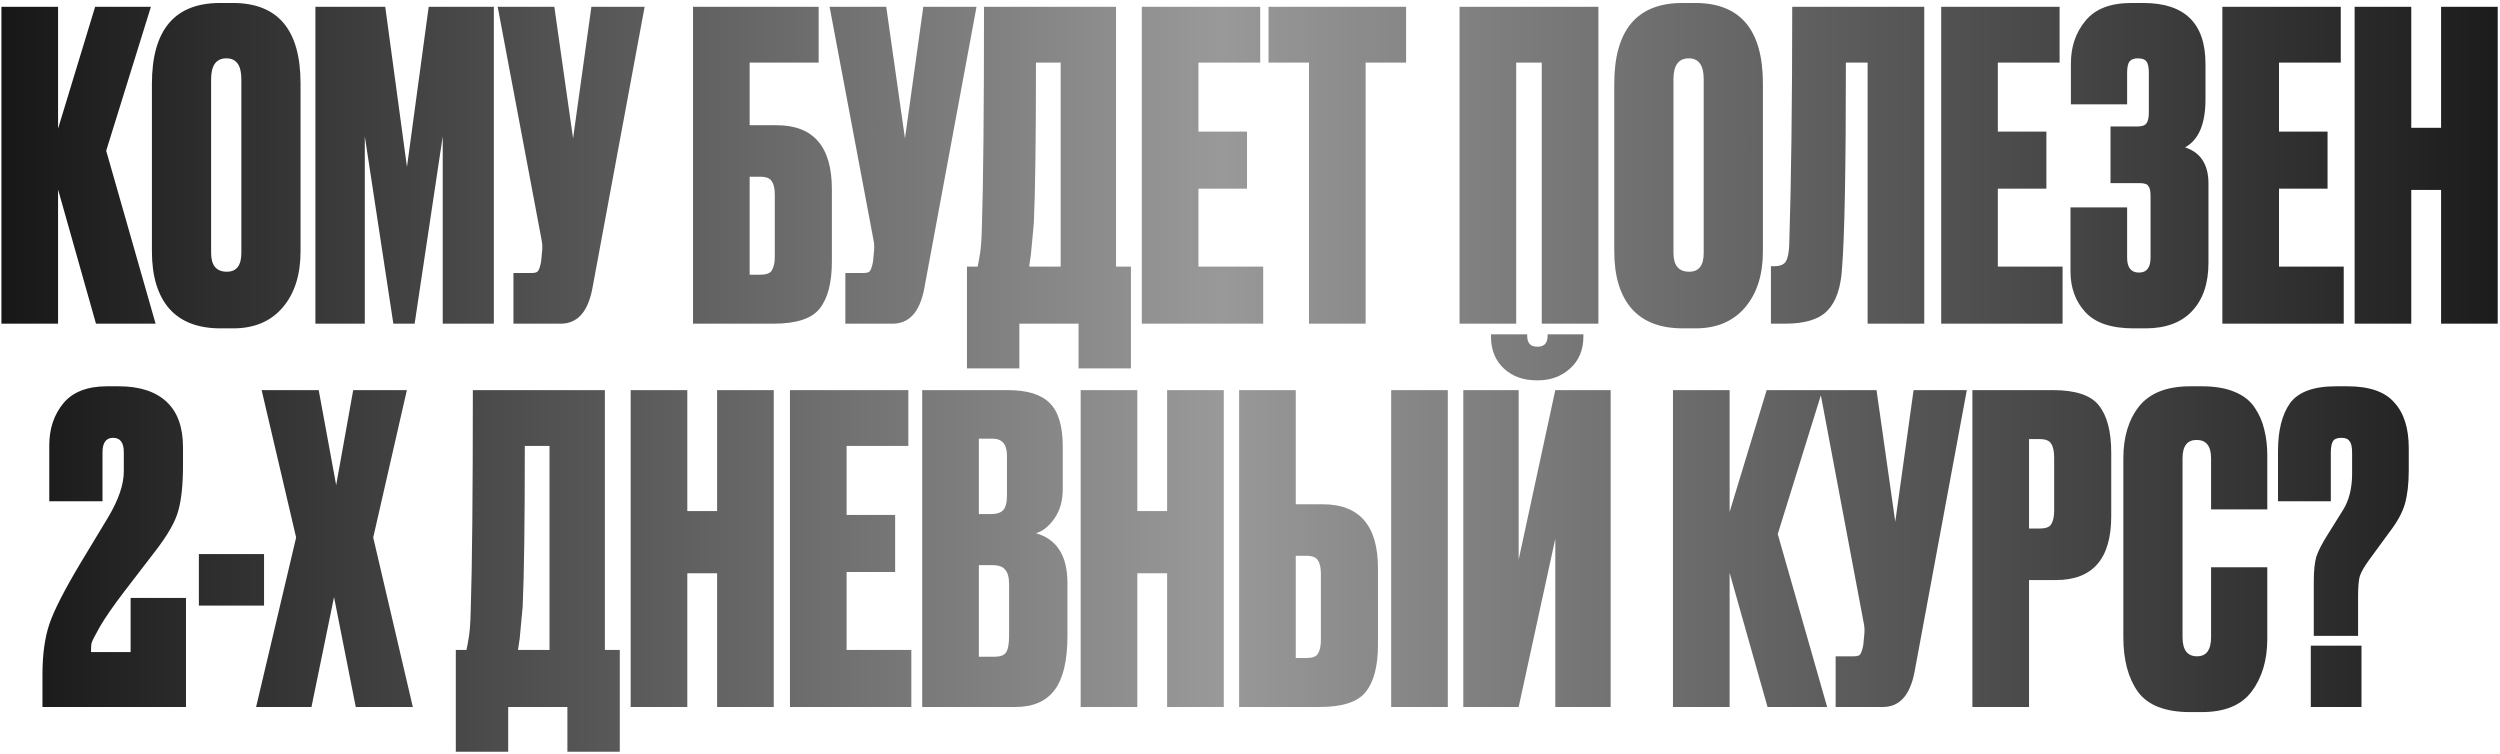 <?xml version="1.0" encoding="UTF-8"?> <svg xmlns="http://www.w3.org/2000/svg" width="587" height="177" viewBox="0 0 587 177" fill="none"><path d="M22.534 76L13.634 44.5V76H0.334V1.6H13.634V30.2L22.334 1.6H35.434L24.934 35.4L36.534 76H22.534ZM70.569 19.6V59C70.569 64.533 69.169 68.933 66.369 72.2C63.569 75.467 59.703 77.1 54.769 77.1H51.769C46.502 77.1 42.502 75.567 39.769 72.5C37.036 69.367 35.669 64.867 35.669 59V19.7C35.669 7.033 41.002 0.7 51.669 0.7H54.669C65.269 0.7 70.569 7 70.569 19.6ZM56.669 59.4V18.6C56.669 15.333 55.502 13.7 53.169 13.7C50.769 13.7 49.569 15.333 49.569 18.6V59.4C49.569 62.333 50.803 63.8 53.269 63.8C55.536 63.8 56.669 62.333 56.669 59.4ZM74.055 76V1.6H90.455L95.555 39.2L100.655 1.6H115.955V76H103.955V32L97.355 76H92.355L85.655 32V76H74.055ZM151.358 1.6L139.058 67.9C137.992 73.3 135.525 76 131.658 76H120.558V64.1H124.858C125.658 64.1 126.158 63.933 126.358 63.6C126.625 63.2 126.858 62.467 127.058 61.4L127.258 59.3C127.392 58.167 127.358 57.167 127.158 56.3L116.858 1.6H130.158L134.558 32.5L138.858 1.6H151.358ZM162.722 76V1.6H192.222V14.7H176.022V29.4H182.322C190.989 29.4 195.322 34.4 195.322 44.4V61.4C195.322 66.4 194.356 70.1 192.422 72.5C190.556 74.833 186.956 76 181.622 76H162.722ZM176.022 64.5H178.522C179.922 64.5 180.822 64.167 181.222 63.5C181.689 62.767 181.922 61.667 181.922 60.2V45.7C181.922 44.3 181.689 43.267 181.222 42.6C180.822 41.867 179.922 41.5 178.522 41.5H176.022V64.5ZM229.288 1.6L216.988 67.9C215.921 73.3 213.455 76 209.588 76H198.488V64.1H202.788C203.588 64.1 204.088 63.933 204.288 63.6C204.555 63.2 204.788 62.467 204.988 61.4L205.188 59.3C205.321 58.167 205.288 57.167 205.088 56.3L194.788 1.6H208.088L212.488 32.5L216.788 1.6H229.288ZM253.245 86.5V76H239.345V86.5H227.045V62.6H229.545C229.812 61.333 229.945 60.633 229.945 60.5C230.278 58.967 230.478 56.567 230.545 53.3C230.878 43.167 231.045 25.933 231.045 1.6H262.045V62.6H265.545V86.5H253.245ZM242.745 52.4C242.278 57.267 242.045 59.767 242.045 59.9L241.645 62.6H249.045V14.7H243.245C243.245 32.633 243.078 45.2 242.745 52.4ZM268.098 1.6H295.898V14.7H281.398V30.9H292.798V44.3H281.398V62.6H296.598V76H268.098V1.6ZM297.853 1.6H330.153V14.7H320.653V76H307.353V14.7H297.853V1.6ZM342.703 76V1.6H375.303V76H362.003V14.7H356.003V76H342.703ZM413.929 19.6V59C413.929 64.533 412.529 68.933 409.729 72.2C406.929 75.467 403.062 77.1 398.129 77.1H395.129C389.862 77.1 385.862 75.567 383.129 72.5C380.395 69.367 379.029 64.867 379.029 59V19.7C379.029 7.033 384.362 0.7 395.029 0.7H398.029C408.629 0.7 413.929 7 413.929 19.6ZM400.029 59.4V18.6C400.029 15.333 398.862 13.7 396.529 13.7C394.129 13.7 392.929 15.333 392.929 18.6V59.4C392.929 62.333 394.162 63.8 396.629 63.8C398.895 63.8 400.029 62.333 400.029 59.4ZM438.514 76V14.7H433.414C433.414 39.433 433.114 55.5 432.514 62.9C432.248 67.5 431.114 70.833 429.114 72.9C427.181 74.967 423.848 76 419.114 76H415.814V62.5H416.614C417.948 62.5 418.848 62.133 419.314 61.4C419.781 60.6 420.048 59.3 420.114 57.5C420.581 42.567 420.814 23.933 420.814 1.6H451.814V76H438.514ZM455.793 1.6H483.593V14.7H469.093V30.9H480.493V44.3H469.093V62.6H484.293V76H455.793V1.6ZM499.448 17.1V24.5H486.248V14.9C486.248 10.967 487.381 7.633 489.648 4.9C491.915 2.1 495.515 0.7 500.448 0.7H503.248C512.981 0.7 517.848 5.467 517.848 15V23.3C517.848 29.1 516.248 32.867 513.048 34.6C516.715 35.8 518.548 38.633 518.548 43.1V61.7C518.548 66.567 517.248 70.367 514.648 73.1C512.115 75.767 508.481 77.1 503.748 77.1H500.948C495.748 77.1 491.981 75.833 489.648 73.3C487.315 70.767 486.148 67.567 486.148 63.7V48.7H499.448V60.5C499.448 62.833 500.381 64 502.248 64C504.048 64 504.948 62.833 504.948 60.5V46C504.948 44.867 504.781 44.1 504.448 43.7C504.181 43.233 503.515 43 502.448 43H495.548V29.7H501.748C502.881 29.7 503.615 29.467 503.948 29C504.348 28.533 504.548 27.667 504.548 26.4V17.1C504.548 15.767 504.348 14.867 503.948 14.4C503.615 13.933 502.948 13.7 501.948 13.7C501.081 13.7 500.448 13.933 500.048 14.4C499.648 14.867 499.448 15.767 499.448 17.1ZM521.809 1.6H549.609V14.7H535.109V30.9H546.509V44.3H535.109V62.6H550.309V76H521.809V1.6ZM566.164 44.6V76H552.864V1.6H566.164V30H573.164V1.6H586.464V76H573.164V44.6H566.164ZM29.069 106.2C29.069 103.933 28.236 102.8 26.569 102.8C24.902 102.8 24.069 103.933 24.069 106.2V117.7H11.569V104.6C11.569 100.667 12.669 97.367 14.869 94.7C17.069 92.033 20.503 90.7 25.169 90.7H27.869C32.736 90.7 36.469 91.9 39.069 94.3C41.669 96.7 42.969 100.267 42.969 105V109.2C42.969 113.733 42.602 117.3 41.869 119.9C41.203 122.433 39.403 125.6 36.469 129.4C35.602 130.533 33.169 133.7 29.169 138.9C26.569 142.3 24.636 145.1 23.369 147.3C22.169 149.433 21.536 150.7 21.469 151.1C21.402 151.5 21.369 152.167 21.369 153.1H30.669V140.4H43.669V166H9.969V158.4C9.969 153.733 10.502 149.8 11.569 146.6C12.636 143.4 15.102 138.567 18.969 132.1L25.369 121.5C27.836 117.367 29.069 113.767 29.069 110.7V106.2ZM46.697 130.1H61.997V142.2H46.697V130.1ZM69.532 126.2L61.432 91.6H74.832L78.932 113.9L82.932 91.6H95.532L87.632 126.2L96.932 166H83.532L78.432 140.2L73.132 166H60.132L69.532 126.2ZM133.225 176.5V166H119.325V176.5H107.025V152.6H109.525C109.792 151.333 109.925 150.633 109.925 150.5C110.259 148.967 110.459 146.567 110.525 143.3C110.859 133.167 111.025 115.933 111.025 91.6H142.025V152.6H145.525V176.5H133.225ZM122.725 142.4C122.259 147.267 122.025 149.767 122.025 149.9L121.625 152.6H129.025V104.7H123.225C123.225 122.633 123.059 135.2 122.725 142.4ZM161.379 134.6V166H148.079V91.6H161.379V120H168.379V91.6H181.679V166H168.379V134.6H161.379ZM185.481 91.6H213.281V104.7H198.781V120.9H210.181V134.3H198.781V152.6H213.981V166H185.481V91.6ZM216.536 166V91.6H236.636C241.169 91.6 244.436 92.6 246.436 94.6C248.502 96.6 249.536 100.033 249.536 104.9V114.8C249.536 117.6 248.869 119.933 247.536 121.8C246.269 123.6 244.836 124.733 243.236 125.2C248.169 126.6 250.636 130.5 250.636 136.9V149.3C250.636 155.1 249.636 159.333 247.636 162C245.636 164.667 242.569 166 238.436 166H216.536ZM233.036 132.7H229.836V154.2H233.536C234.802 154.2 235.669 153.9 236.136 153.3C236.669 152.633 236.936 151.3 236.936 149.3V137.2C236.936 135.6 236.636 134.467 236.036 133.8C235.502 133.067 234.502 132.7 233.036 132.7ZM233.036 103H229.836V120.7H232.836C234.036 120.7 234.936 120.4 235.536 119.8C236.136 119.133 236.436 117.967 236.436 116.3V107C236.436 104.333 235.302 103 233.036 103ZM267.043 134.6V166H253.743V91.6H267.043V120H274.043V91.6H287.343V166H274.043V134.6H267.043ZM304.245 118.4H310.545C319.212 118.4 323.545 123.4 323.545 133.4V151.4C323.545 156.4 322.578 160.1 320.645 162.5C318.778 164.833 315.178 166 309.845 166H290.945V91.6H304.245V118.4ZM304.245 154.5H306.745C308.145 154.5 309.045 154.167 309.445 153.5C309.912 152.767 310.145 151.667 310.145 150.2V134.7C310.145 133.3 309.912 132.267 309.445 131.6C309.045 130.867 308.145 130.5 306.745 130.5H304.245V154.5ZM339.945 91.6V166H326.645V91.6H339.945ZM365.182 166V126.5L356.582 166H343.582V91.6H356.582V131.4L365.182 91.6H378.182V166H365.182ZM361.182 89.3H360.782C357.648 89.3 355.082 88.367 353.082 86.5C351.082 84.633 350.082 82.133 350.082 79V78.5H358.582V78.8C358.582 80.533 359.348 81.4 360.882 81.4H361.082C362.615 81.4 363.382 80.533 363.382 78.8V78.5H371.782V79C371.782 82.133 370.748 84.633 368.682 86.5C366.615 88.367 364.115 89.3 361.182 89.3ZM415.014 166L406.114 134.5V166H392.814V91.6H406.114V120.2L414.814 91.6H427.914L417.414 125.4L429.014 166H415.014ZM461.807 91.6L449.507 157.9C448.441 163.3 445.974 166 442.107 166H431.007V154.1H435.307C436.107 154.1 436.607 153.933 436.807 153.6C437.074 153.2 437.307 152.467 437.507 151.4L437.707 149.3C437.841 148.167 437.807 147.167 437.607 146.3L427.307 91.6H440.607L445.007 122.5L449.307 91.6H461.807ZM482.718 136.2H476.418V166H463.118V91.6H482.018C487.351 91.6 490.951 92.8 492.818 95.2C494.751 97.6 495.718 101.3 495.718 106.3V121.2C495.718 131.2 491.384 136.2 482.718 136.2ZM476.418 103.1V124.1H478.918C480.318 124.1 481.218 123.767 481.618 123.1C482.084 122.367 482.318 121.3 482.318 119.9V107.5C482.318 105.967 482.084 104.867 481.618 104.2C481.218 103.467 480.318 103.1 478.918 103.1H476.418ZM519.16 149.6V133.2H532.36V150C532.36 155 531.126 159.133 528.66 162.4C526.26 165.6 522.36 167.2 516.96 167.2H514.26C508.393 167.2 504.293 165.6 501.96 162.4C499.693 159.2 498.56 154.933 498.56 149.6V107.6C498.56 102.6 499.793 98.533 502.26 95.4C504.793 92.267 508.793 90.7 514.26 90.7H516.96C520.026 90.7 522.593 91.133 524.66 92C526.793 92.867 528.393 94.133 529.46 95.8C530.526 97.4 531.26 99.1 531.66 100.9C532.126 102.7 532.36 104.767 532.36 107.1V119.6H519.16V107.6C519.16 104.733 518.026 103.3 515.76 103.3C513.56 103.3 512.46 104.733 512.46 107.6V149.6C512.46 152.6 513.593 154.1 515.86 154.1C518.06 154.1 519.16 152.6 519.16 149.6ZM553.676 149.3H543.276V136.5C543.276 134.033 543.476 132.1 543.876 130.7C544.343 129.3 545.276 127.5 546.676 125.3L550.176 119.7C551.576 117.433 552.276 114.6 552.276 111.2V106.3C552.276 104.967 552.076 104.067 551.676 103.6C551.343 103.067 550.71 102.8 549.776 102.8C548.776 102.8 548.11 103.067 547.776 103.6C547.443 104.133 547.276 105.033 547.276 106.3V117.7H534.876V105.9C534.876 101.1 535.81 97.367 537.676 94.7C539.61 92.033 543.21 90.7 548.476 90.7H551.176C556.31 90.7 559.976 91.967 562.176 94.5C564.443 96.967 565.576 100.533 565.576 105.2V110.4C565.576 113.533 565.276 116.167 564.676 118.3C564.076 120.367 562.876 122.567 561.076 124.9L556.176 131.6C555.11 133.067 554.41 134.3 554.076 135.3C553.81 136.233 553.676 137.833 553.676 140.1V149.3ZM554.476 151.6V166H542.576V151.6H554.476Z" fill="url(#paint0_linear_2178_25)"></path><defs><linearGradient id="paint0_linear_2178_25" x1="-26" y1="79" x2="612" y2="79" gradientUnits="userSpaceOnUse"><stop stop-color="#0B0B0B"></stop><stop offset="0.49" stop-color="#999999"></stop><stop offset="1" stop-color="#111111"></stop></linearGradient></defs></svg> 